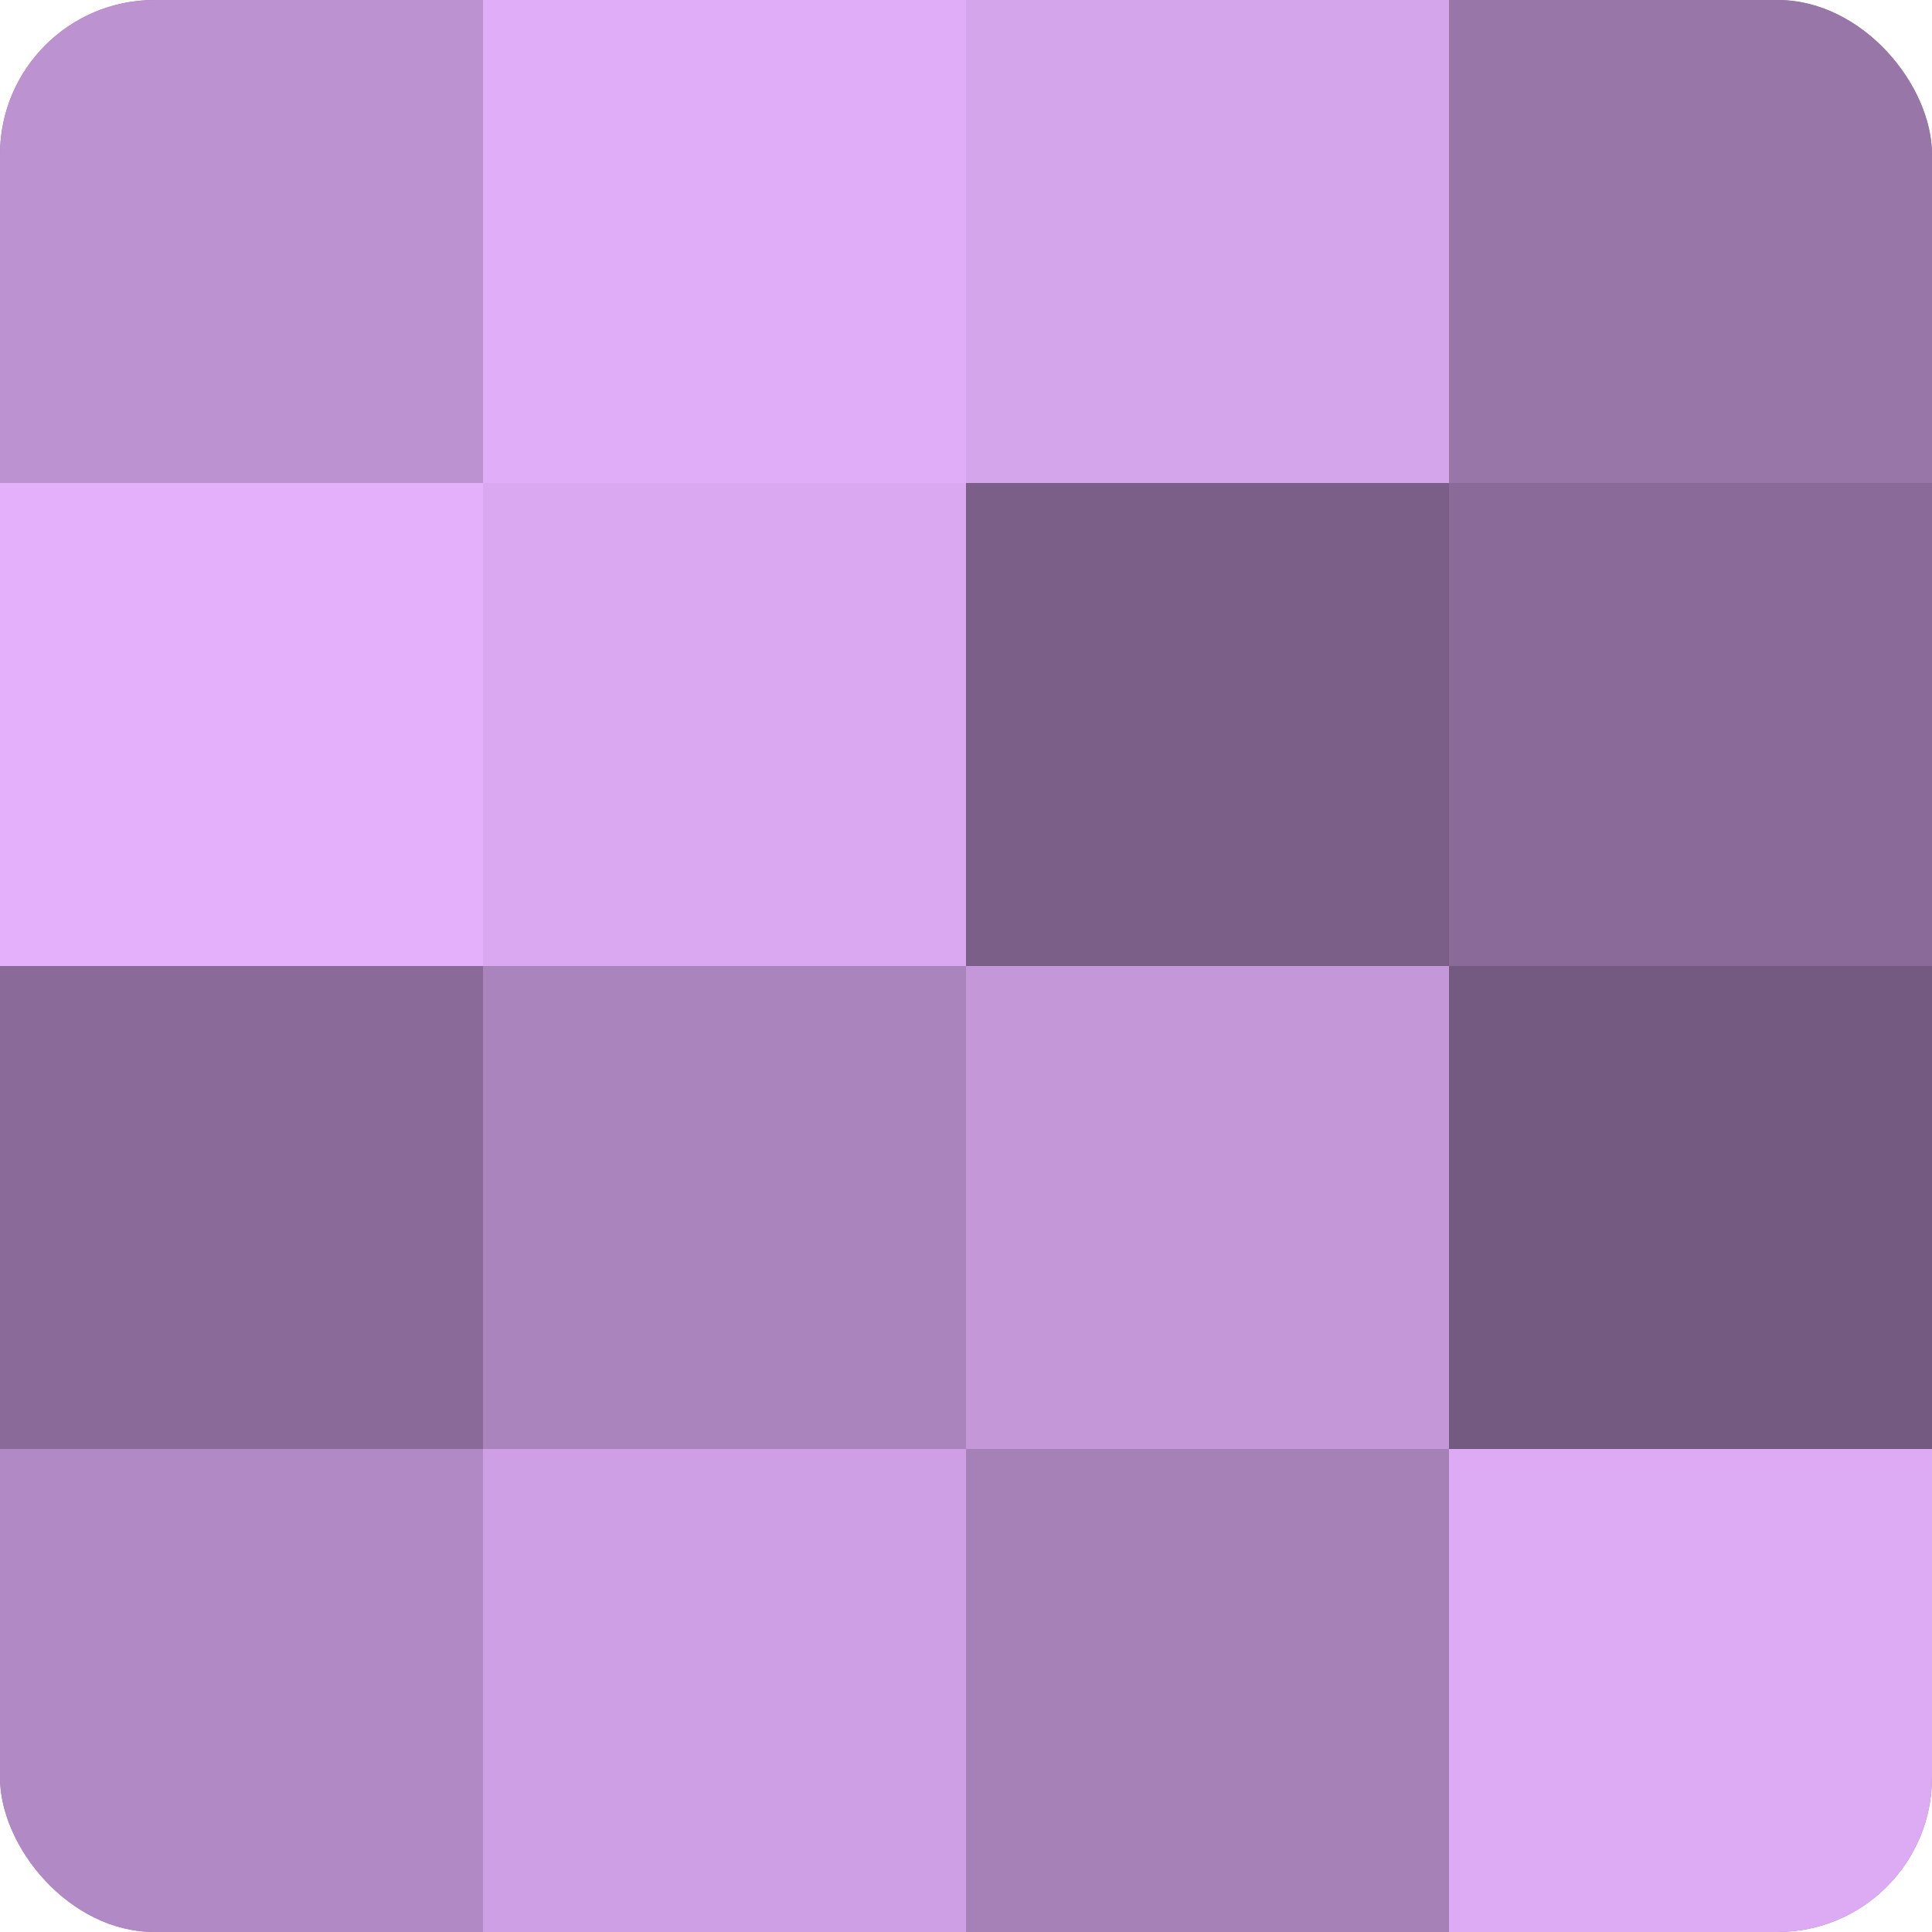 <?xml version="1.0" encoding="UTF-8"?>
<svg xmlns="http://www.w3.org/2000/svg" width="80" height="80" viewBox="0 0 100 100" preserveAspectRatio="xMidYMid meet"><defs><clipPath id="c" width="100" height="100"><rect width="100" height="100" rx="8" ry="8"/></clipPath></defs><g clip-path="url(#c)"><rect width="100" height="100" fill="#9170a0"/><rect width="25" height="25" fill="#bc92d0"/><rect y="25" width="25" height="25" fill="#e4b0fc"/><rect y="50" width="25" height="25" fill="#8a6a98"/><rect y="75" width="25" height="25" fill="#b189c4"/><rect x="25" width="25" height="25" fill="#e0adf8"/><rect x="25" y="25" width="25" height="25" fill="#d9a8f0"/><rect x="25" y="50" width="25" height="25" fill="#aa84bc"/><rect x="25" y="75" width="25" height="25" fill="#ce9fe4"/><rect x="50" width="25" height="25" fill="#d5a5ec"/><rect x="50" y="25" width="25" height="25" fill="#7b5f88"/><rect x="50" y="50" width="25" height="25" fill="#c397d8"/><rect x="50" y="75" width="25" height="25" fill="#a681b8"/><rect x="75" width="25" height="25" fill="#9876a8"/><rect x="75" y="25" width="25" height="25" fill="#8a6a98"/><rect x="75" y="50" width="25" height="25" fill="#745a80"/><rect x="75" y="75" width="25" height="25" fill="#dcabf4"/></g></svg>
